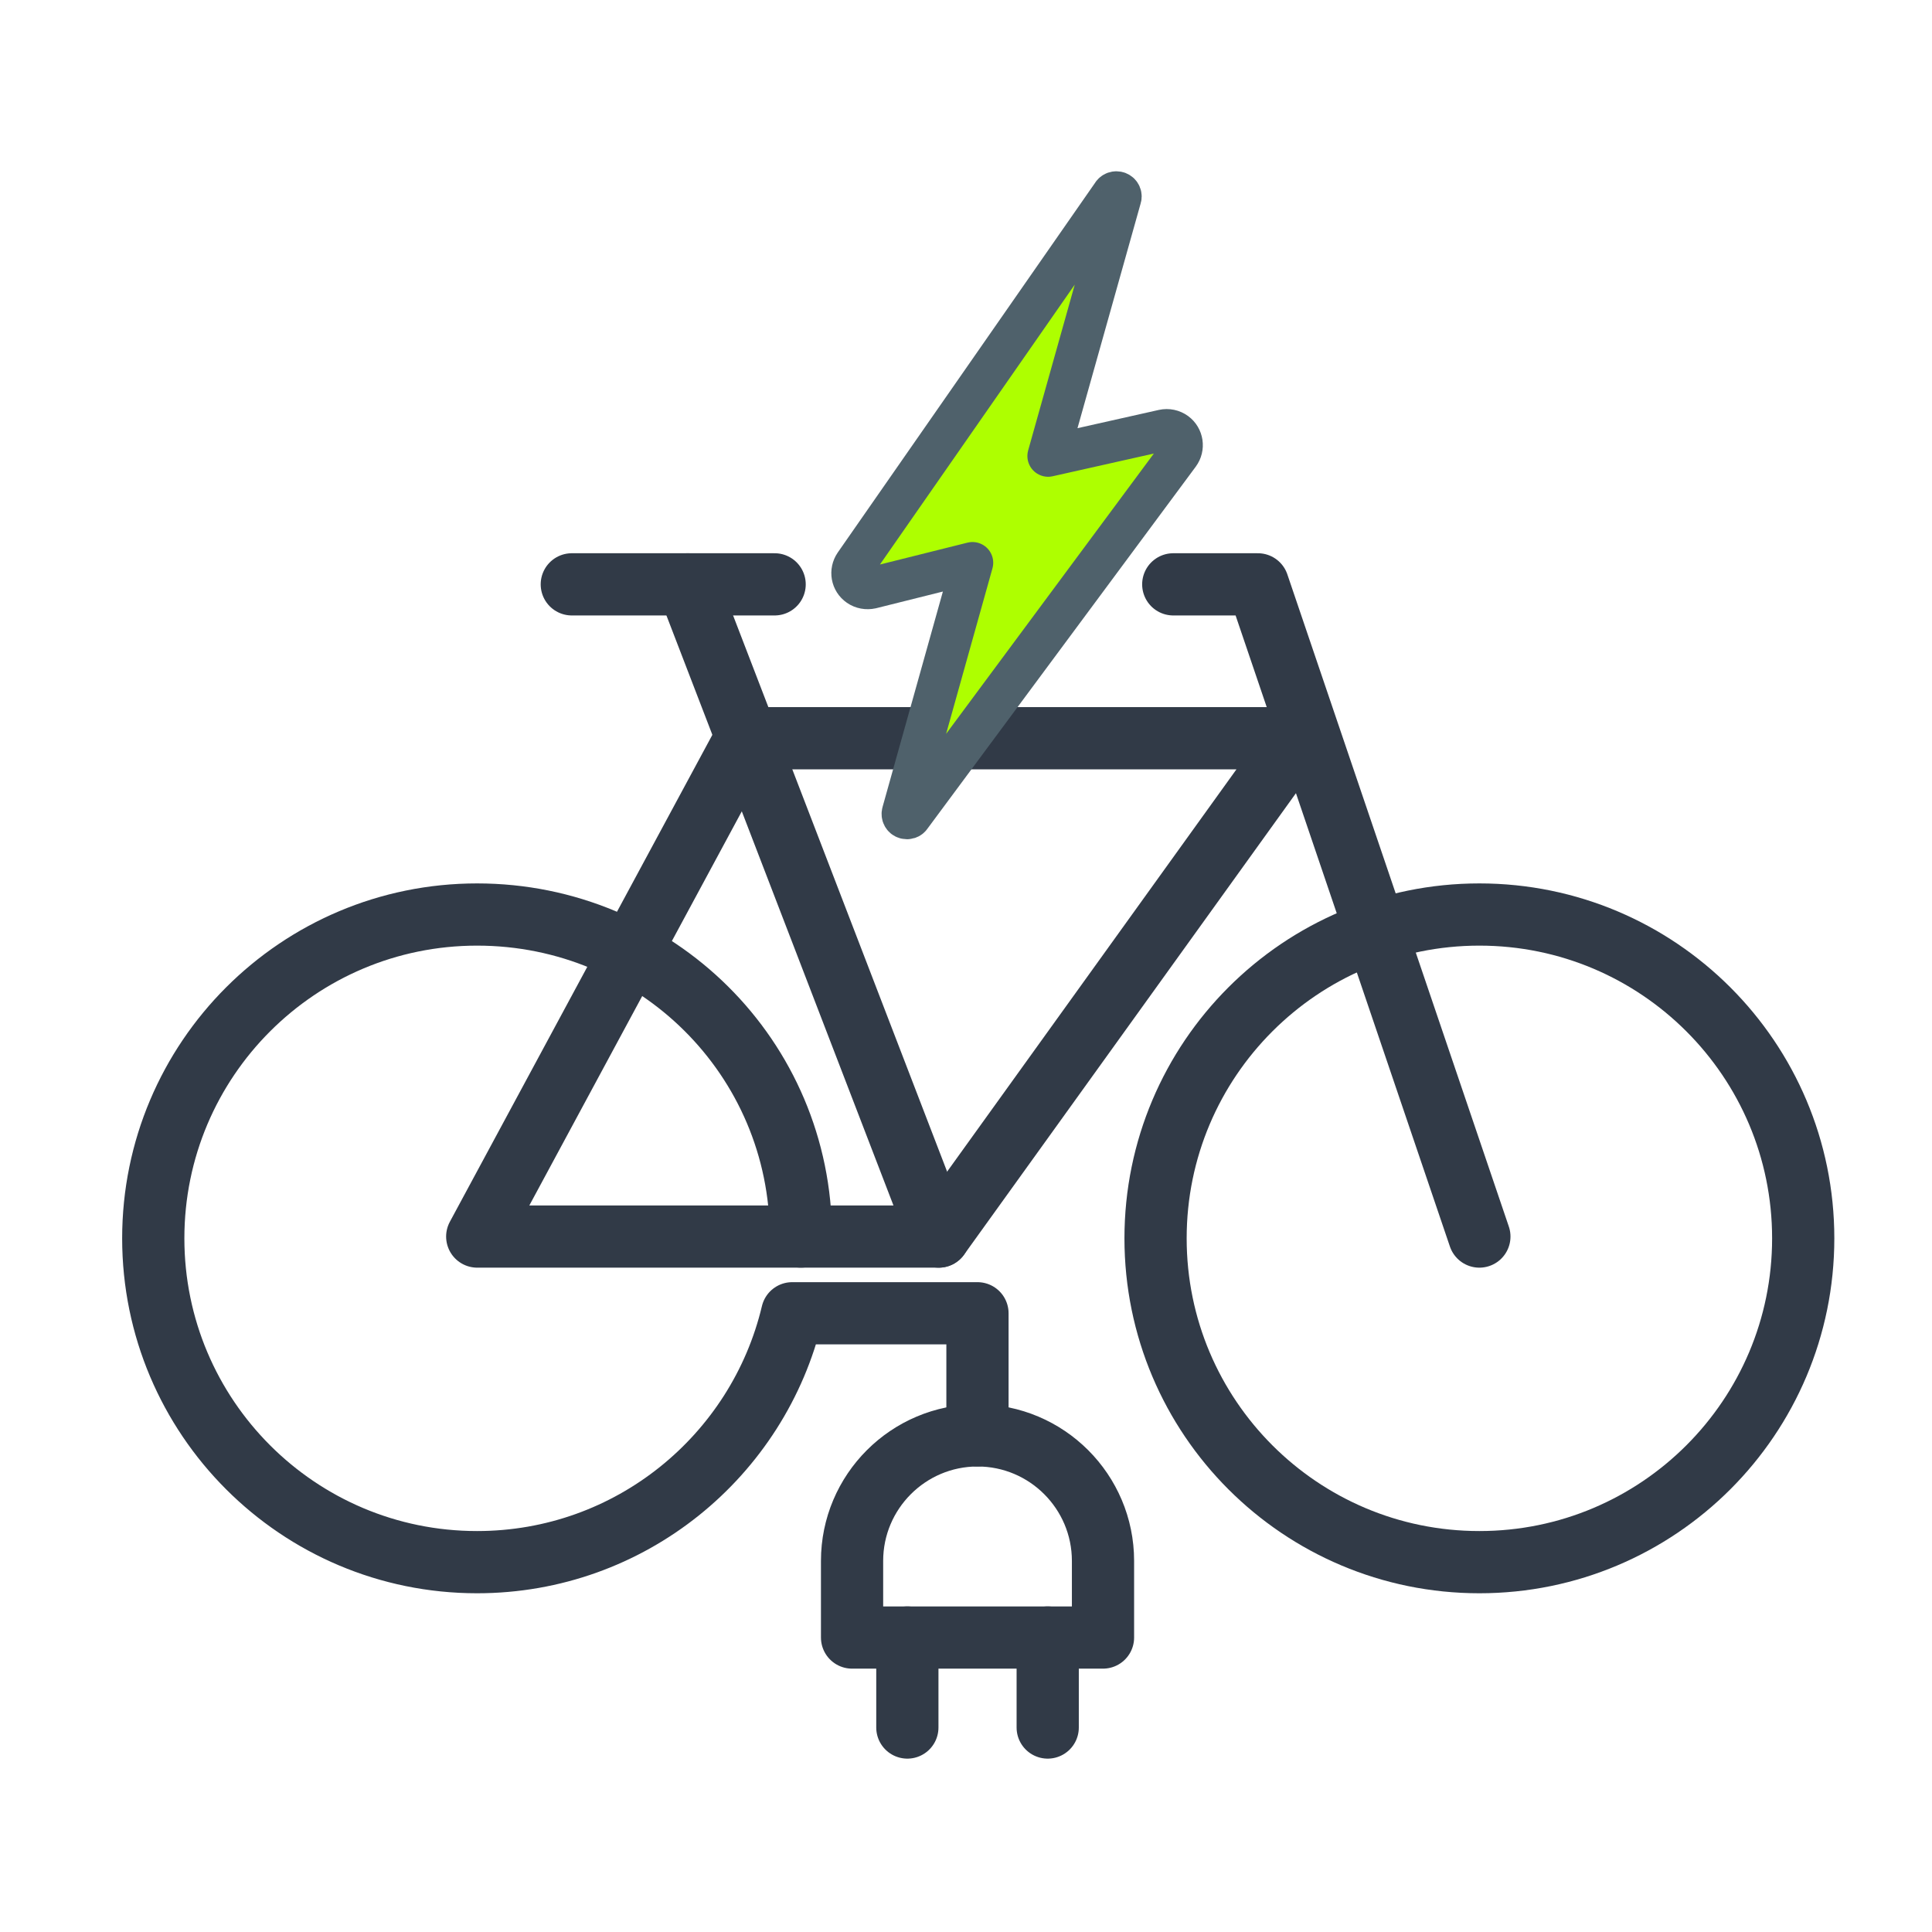 <?xml version="1.0" encoding="UTF-8"?> <svg xmlns="http://www.w3.org/2000/svg" width="79" height="79" viewBox="0 0 79 79" fill="none"><g clip-path="url(#clip0_508_1296)"><path d="M19.514 50.563L30.499 30.186H53.041L38.386 50.563H19.514Z" stroke="#313A47" stroke-width="2.544" stroke-linecap="round" stroke-linejoin="round"></path><path d="M38.386 50.563L28.124 23.894" stroke="#313A47" stroke-width="2.544" stroke-linecap="round" stroke-linejoin="round"></path><path d="M60.492 50.563L51.435 23.894H47.975" stroke="#313A47" stroke-width="2.544" stroke-linecap="round" stroke-linejoin="round"></path><path d="M23.381 23.894H31.675" stroke="#313A47" stroke-width="2.544" stroke-linecap="round" stroke-linejoin="round"></path><path d="M32.749 50.562C32.749 43.252 26.824 37.395 19.508 37.395C12.197 37.395 6.267 43.32 6.267 50.636C6.267 57.946 12.192 63.877 19.508 63.877C25.767 63.877 31.008 59.535 32.393 53.7H39.969V58.693" stroke="#313A47" stroke-width="2.544" stroke-linecap="round" stroke-linejoin="round"></path><path d="M60.492 63.877C67.805 63.877 73.734 57.949 73.734 50.636C73.734 43.323 67.805 37.395 60.492 37.395C53.179 37.395 47.251 43.323 47.251 50.636C47.251 57.949 53.179 63.877 60.492 63.877Z" stroke="#313A47" stroke-width="2.544" stroke-linecap="round" stroke-linejoin="round"></path><path d="M39.969 58.693C42.801 58.693 45.102 60.994 45.102 63.827V66.959H34.841V63.827C34.841 60.994 37.142 58.693 39.974 58.693H39.969Z" stroke="#313A47" stroke-width="2.544" stroke-linecap="round" stroke-linejoin="round"></path><path d="M37.102 66.959V70.639" stroke="#313A47" stroke-width="2.544" stroke-linecap="round" stroke-linejoin="round"></path><path d="M42.841 66.959V70.639" stroke="#313A47" stroke-width="2.544" stroke-linecap="round" stroke-linejoin="round"></path><path d="M45.481 7.95L34.954 23.074C34.756 23.362 34.824 23.752 35.112 23.95C35.259 24.052 35.446 24.086 35.627 24.046L39.765 23.012L36.904 33.228C36.876 33.324 36.927 33.432 37.029 33.46C37.108 33.483 37.193 33.46 37.238 33.386L48.212 18.579C48.421 18.296 48.359 17.901 48.082 17.697C47.935 17.59 47.748 17.55 47.568 17.59L42.858 18.647L45.82 8.108C45.86 8.012 45.82 7.905 45.719 7.865C45.628 7.831 45.526 7.865 45.481 7.95Z" fill="#AEFF00" stroke="#4F616B" stroke-width="1.696" stroke-linecap="round" stroke-linejoin="round"></path></g><defs><clipPath id="clip0_508_1296"><rect width="70" height="64.912" fill="white" transform="translate(5 7)"></rect></clipPath></defs></svg> 